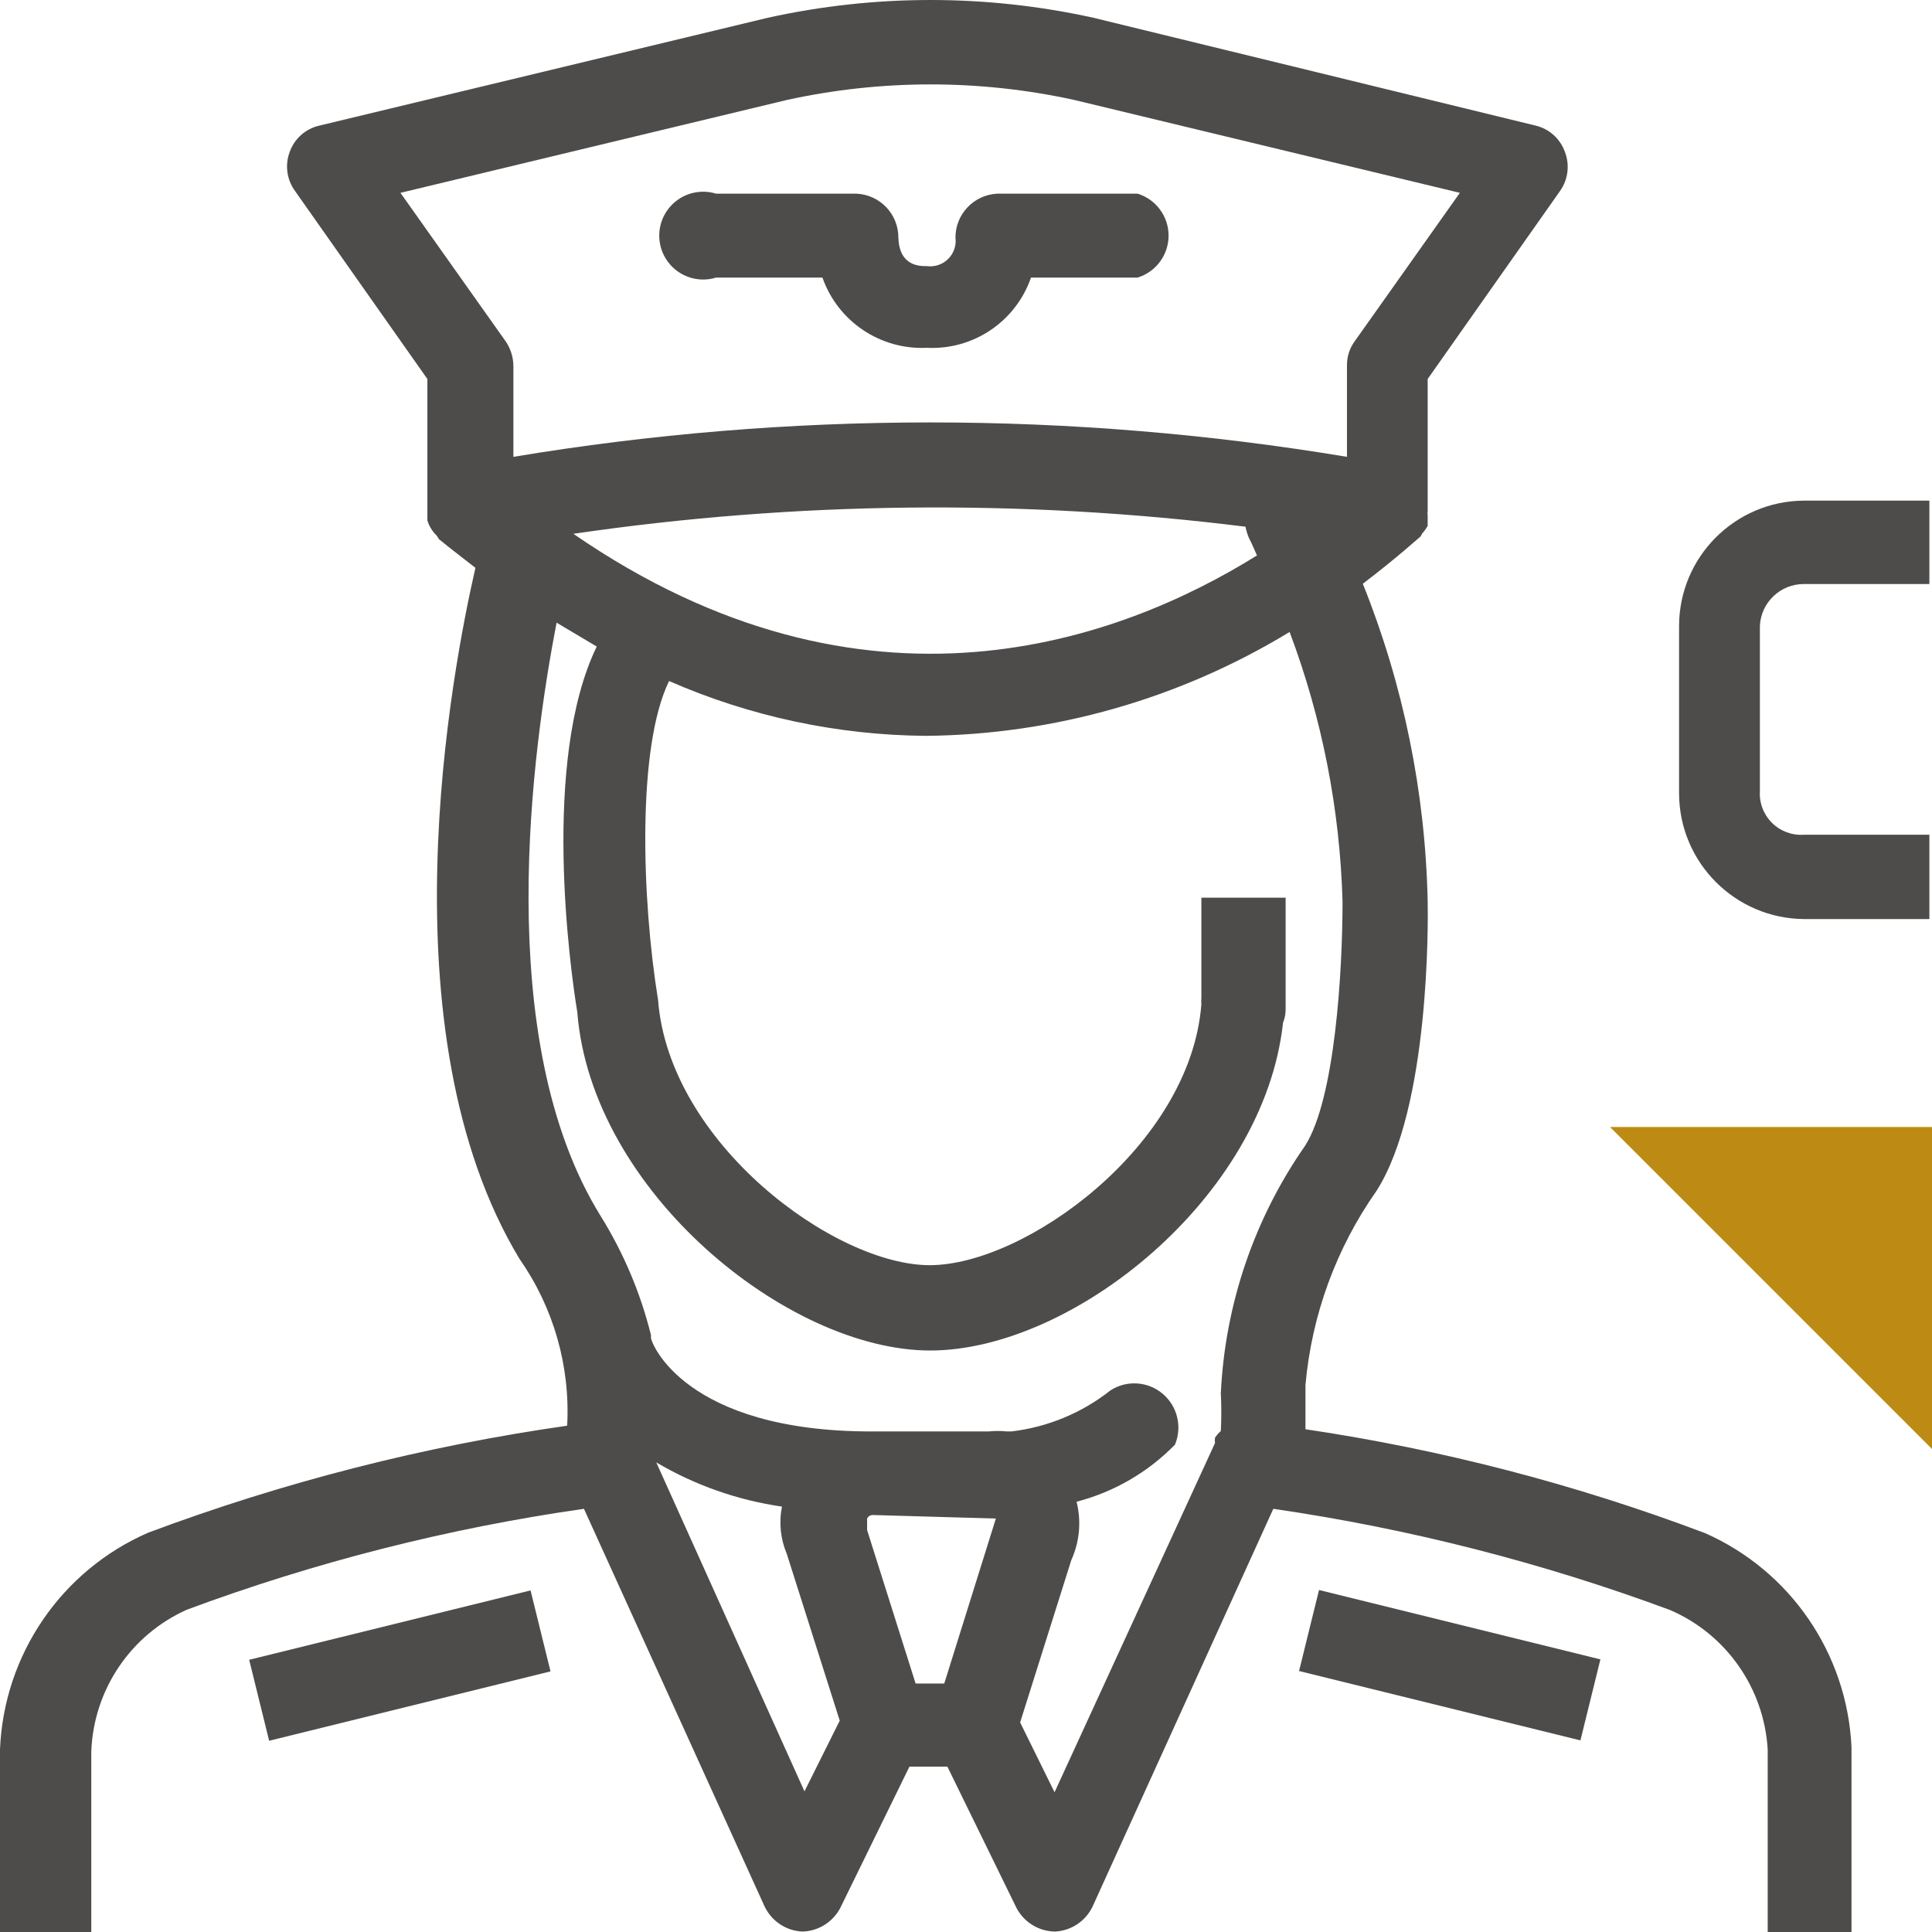 <?xml version="1.0" encoding="UTF-8"?>
<svg width="48px" height="48px" viewBox="0 0 48 48" version="1.1" xmlns="http://www.w3.org/2000/svg" xmlns:xlink="http://www.w3.org/1999/xlink">
    <!-- Generator: Sketch 62 (91390) - https://sketch.com -->
    <title>Atom/ Icon/ Rich icon/ People / Captain Female Emirati</title>
    <desc>Created with Sketch.</desc>
    <g id="Atom/-Icon/-Rich-icon/-People-/-Captain-Female-Emirati" stroke="none" stroke-width="1" fill="none" fill-rule="evenodd">
        <g id="PPLE_Captain-FM_Emirati">
            <rect id="Rectangle" x="0" y="0" width="48" height="48"></rect>
            <g id="Group" fill-rule="nonzero">
                <polygon id="Path" fill="#BD8B13" points="48 28 40 28 48 36"></polygon>
                <path d="M42.362,38.09 C39.154,36.878 35.826,36.013 32.434,35.509 C32.434,35.179 32.434,34.828 32.434,34.41 C32.588,32.675 33.197,31.011 34.199,29.587 C35.525,27.511 35.481,22.875 35.47,22.391 C35.413,19.686 34.867,17.013 33.859,14.503 C34.725,13.844 35.262,13.35 35.294,13.328 C35.308,13.307 35.319,13.285 35.327,13.262 C35.383,13.202 35.431,13.136 35.47,13.064 C35.47,13.064 35.47,12.965 35.47,12.91 L35.47,12.811 C35.464,12.775 35.464,12.738 35.47,12.701 C35.47,12.701 35.47,12.635 35.47,12.602 L35.47,9.416 L38.757,4.747 C38.96,4.463 39.005,4.095 38.878,3.77 C38.761,3.445 38.489,3.201 38.154,3.121 L27.164,0.441 C24.5,-0.147 21.741,-0.147 19.077,0.441 L7.933,3.121 C7.594,3.198 7.318,3.442 7.199,3.77 C7.075,4.097 7.124,4.465 7.331,4.747 L10.618,9.416 L10.618,12.591 C10.618,12.591 10.618,12.668 10.618,12.701 C10.618,12.734 10.618,12.789 10.618,12.822 C10.618,12.855 10.618,12.899 10.618,12.932 C10.637,12.993 10.662,13.052 10.695,13.108 C10.736,13.181 10.788,13.247 10.848,13.306 C10.869,13.333 10.887,13.363 10.903,13.393 C11.21,13.646 11.505,13.866 11.812,14.108 C11.232,16.634 9.5,25.632 12.908,31.279 C13.754,32.488 14.171,33.946 14.091,35.421 C10.536,35.929 7.046,36.82 3.682,38.079 C1.526,39.017 0.096,41.109 0,43.463 L0,48 L2.268,48 L2.268,43.518 C2.324,41.983 3.247,40.615 4.646,39.991 C7.835,38.807 11.141,37.968 14.508,37.486 L19,47.374 C19.176,47.734 19.533,47.97 19.932,47.989 L19.932,47.989 C20.328,47.98 20.688,47.757 20.874,47.407 L22.595,43.891 L23.537,43.891 L25.257,47.407 C25.445,47.761 25.811,47.984 26.211,47.989 C26.61,47.97 26.967,47.734 27.142,47.374 L31.635,37.486 C35.001,37.976 38.306,38.819 41.496,40.002 C42.89,40.605 43.827,41.943 43.918,43.463 L43.918,48 L46,48 L46,43.408 C45.893,41.087 44.483,39.027 42.362,38.09 L42.362,38.09 Z M14.245,13.262 C19.778,12.453 25.395,12.394 30.944,13.086 C30.963,13.184 30.993,13.28 31.032,13.372 C31.109,13.514 31.163,13.657 31.229,13.8 C27.843,15.909 21.51,18.271 14.245,13.262 Z M9.949,4.791 L19.548,2.484 C21.902,1.968 24.339,1.968 26.693,2.484 L36.27,4.791 L33.662,8.472 C33.532,8.646 33.463,8.858 33.465,9.076 L33.465,11.35 C26.608,10.21 19.611,10.21 12.755,11.35 L12.755,9.076 C12.75,8.859 12.681,8.649 12.557,8.472 L9.949,4.791 Z M19.987,44.506 L16.305,36.333 C17.265,36.899 18.326,37.272 19.428,37.431 C19.349,37.826 19.391,38.236 19.548,38.607 L20.863,42.749 L19.987,44.506 Z M22.748,41.826 L21.543,38.014 C21.543,38.014 21.543,37.761 21.543,37.728 C21.569,37.673 21.624,37.639 21.685,37.64 L24.742,37.728 L23.46,41.826 L22.748,41.826 Z M26.2,44.528 L25.345,42.793 L26.616,38.761 C26.823,38.306 26.869,37.795 26.747,37.31 C27.675,37.069 28.52,36.579 29.191,35.893 C29.377,35.45 29.253,34.937 28.887,34.628 C28.52,34.318 27.995,34.283 27.591,34.542 C26.88,35.105 26.026,35.458 25.126,35.564 L25.016,35.564 C24.867,35.548 24.716,35.548 24.567,35.564 L21.652,35.564 C17.017,35.564 16.173,33.366 16.173,33.235 L16.173,33.169 C15.914,32.124 15.492,31.127 14.924,30.213 C12.196,25.819 13.237,18.535 13.828,15.47 L14.826,16.063 C13.445,18.909 14.168,24.083 14.343,25.149 C14.694,29.598 19.57,33.553 23.11,33.553 C26.649,33.553 31.404,29.752 31.876,25.412 C31.92,25.304 31.942,25.189 31.941,25.072 L31.941,22.303 L29.848,22.303 L29.848,24.797 C29.843,24.848 29.843,24.9 29.848,24.951 C29.575,28.467 25.465,31.433 23.099,31.433 C20.732,31.433 16.623,28.401 16.349,24.841 C15.943,22.336 15.823,18.557 16.623,16.92 C18.635,17.801 20.804,18.264 23,18.282 C26.19,18.252 29.313,17.36 32.04,15.701 C32.847,17.846 33.291,20.111 33.355,22.402 C33.355,24.127 33.169,27.302 32.424,28.467 C31.16,30.278 30.435,32.411 30.331,34.619 C30.347,34.93 30.347,35.242 30.331,35.553 C30.277,35.602 30.229,35.657 30.188,35.717 C30.18,35.761 30.18,35.806 30.188,35.849 C30.188,35.849 30.188,35.849 30.188,35.849 L26.2,44.528 Z" id="Shape" fill="#4E4C4A"></path>
                <path d="M17.793,6.896 L20.433,6.896 C20.817,7.988 21.873,8.697 23.029,8.641 C24.183,8.7 25.237,7.988 25.615,6.896 L28.265,6.896 C28.722,6.754 29.033,6.332 29.033,5.854 C29.033,5.376 28.722,4.954 28.265,4.812 L24.775,4.812 C24.193,4.841 23.737,5.321 23.738,5.903 C23.764,6.098 23.697,6.293 23.558,6.432 C23.419,6.571 23.224,6.638 23.029,6.612 C22.844,6.612 22.342,6.612 22.32,5.903 C22.321,5.321 21.865,4.841 21.284,4.812 L17.793,4.812 C17.345,4.673 16.858,4.836 16.584,5.217 C16.31,5.597 16.31,6.111 16.584,6.491 C16.858,6.872 17.345,7.035 17.793,6.896 L17.793,6.896 Z" id="Path" fill="#4E4C4A"></path>
                <polygon id="Rectangle" fill="#4E4C4A" transform="translate(9.934, 41.381) rotate(-13.85) translate(-9.934, -41.381) " points="6.334 40.345 13.534 40.345 13.534 42.417 6.334 42.417"></polygon>
                <polygon id="Rectangle" fill="#4E4C4A" transform="translate(36.018, 41.372) rotate(-76.15) translate(-36.018, -41.372) " points="34.982 37.772 37.055 37.772 37.055 44.972 34.982 44.972"></polygon>
                <path d="M44.815,14.51 L47.935,14.51 L47.935,12.438 L44.815,12.438 C43.104,12.45 41.722,13.836 41.716,15.547 L41.716,19.714 C41.722,21.435 43.116,22.828 44.836,22.834 L47.935,22.834 L47.935,20.739 L44.815,20.739 C44.52,20.759 44.231,20.65 44.022,20.441 C43.813,20.232 43.704,19.943 43.724,19.649 L43.724,15.547 C43.753,14.966 44.233,14.51 44.815,14.51 Z" id="Path" fill="#4E4C4A"></path>
            </g>
        </g>
    </g>
</svg>